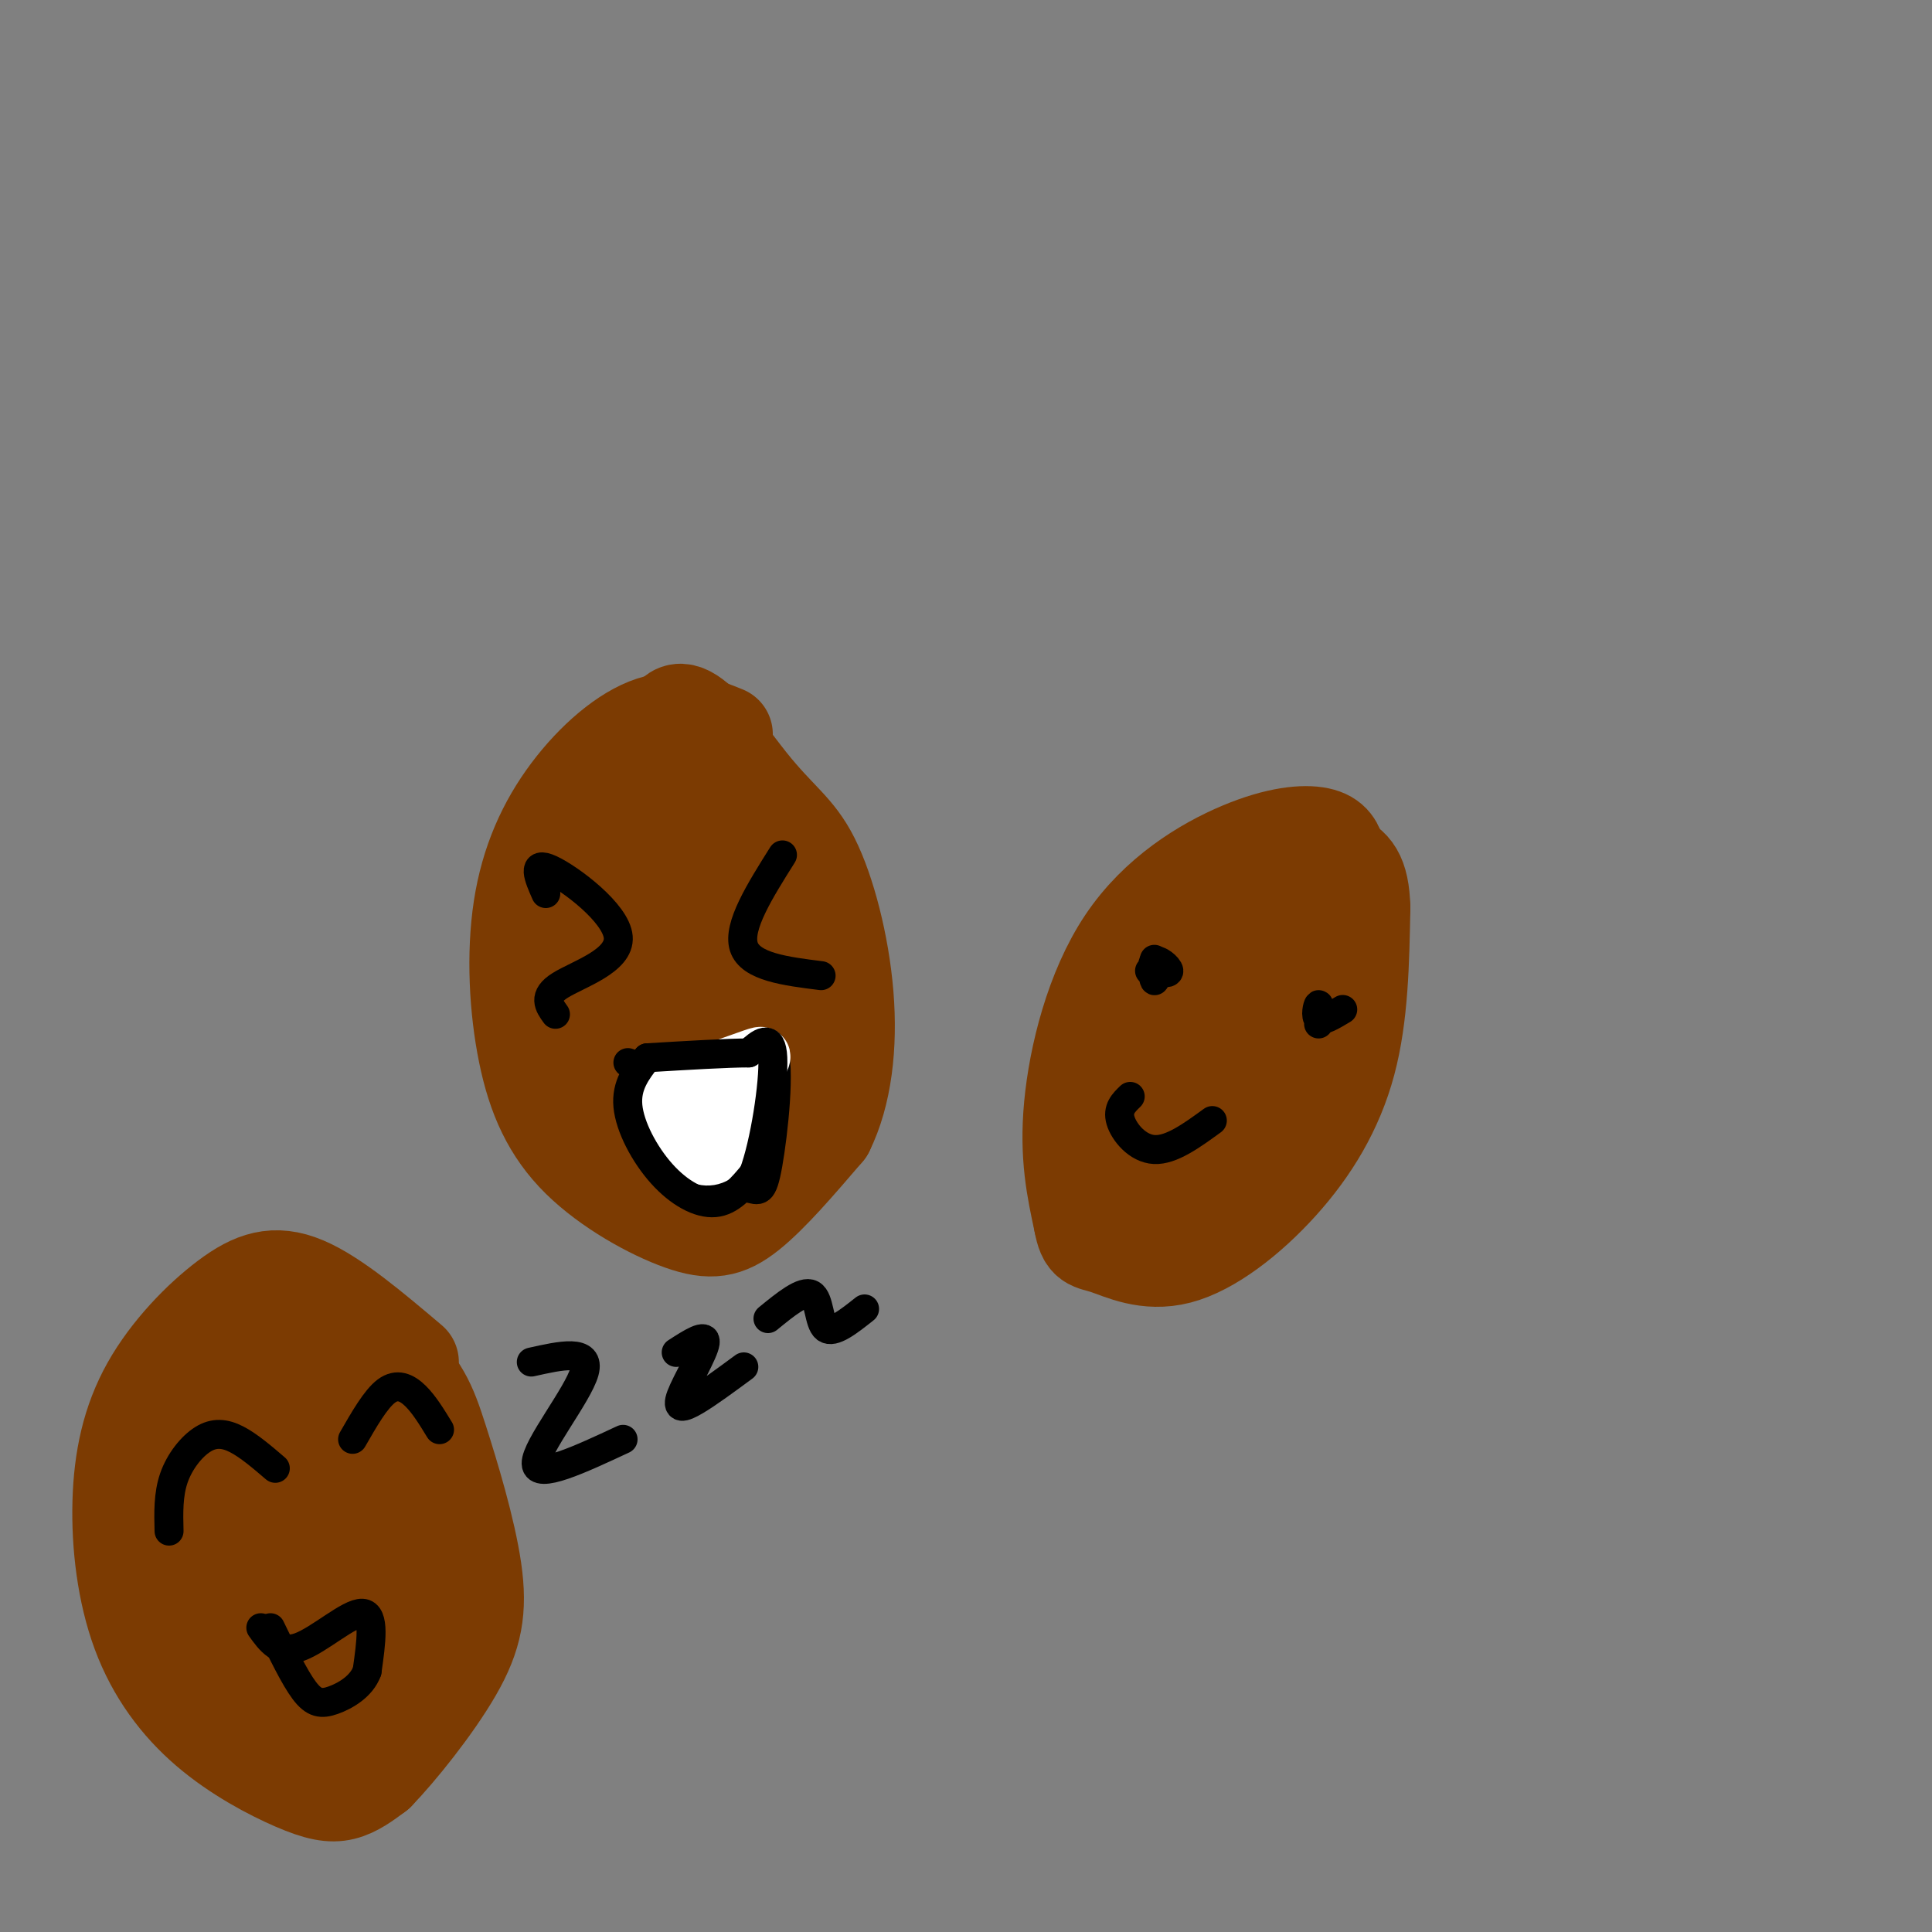 <svg viewBox='0 0 400 400' version='1.1' xmlns='http://www.w3.org/2000/svg' xmlns:xlink='http://www.w3.org/1999/xlink'><rect x="0" y="0" width="400" height="400" fill="#808080" stroke="none"/><g fill='none' stroke='rgb(124,59,2)' stroke-width='20' stroke-linecap='round' stroke-linejoin='round'><path d='M277,177c-0.515,-1.687 -1.030,-3.375 -4,-4c-2.970,-0.625 -8.394,-0.188 -16,3c-7.606,3.188 -17.394,9.128 -24,19c-6.606,9.872 -10.030,23.678 -11,34c-0.970,10.322 0.515,17.161 2,24'/><path d='M224,253c0.815,4.560 1.854,3.959 5,5c3.146,1.041 8.400,3.722 15,2c6.600,-1.722 14.546,-7.848 21,-15c6.454,-7.152 11.415,-15.329 14,-25c2.585,-9.671 2.792,-20.835 3,-32'/><path d='M282,188c-0.175,-7.090 -2.111,-8.815 -5,-10c-2.889,-1.185 -6.730,-1.828 -9,-2c-2.270,-0.172 -2.969,0.129 -7,3c-4.031,2.871 -11.393,8.311 -17,20c-5.607,11.689 -9.459,29.625 -11,35c-1.541,5.375 -0.770,-1.813 0,-9'/><path d='M233,225c0.081,-3.494 0.283,-7.729 3,-14c2.717,-6.271 7.950,-14.577 11,-19c3.050,-4.423 3.916,-4.962 7,-6c3.084,-1.038 8.386,-2.575 12,-1c3.614,1.575 5.541,6.262 0,18c-5.541,11.738 -18.550,30.528 -24,38c-5.450,7.472 -3.342,3.626 -3,0c0.342,-3.626 -1.082,-7.034 -2,-12c-0.918,-4.966 -1.331,-11.492 4,-21c5.331,-9.508 16.407,-22.000 22,-27c5.593,-5.000 5.703,-2.508 6,1c0.297,3.508 0.781,8.033 -1,15c-1.781,6.967 -5.826,16.376 -10,24c-4.174,7.624 -8.478,13.464 -13,18c-4.522,4.536 -9.261,7.768 -14,11'/><path d='M231,250c-3.032,1.843 -3.612,0.950 -4,0c-0.388,-0.950 -0.585,-1.956 0,-6c0.585,-4.044 1.951,-11.125 9,-21c7.049,-9.875 19.783,-22.543 25,-26c5.217,-3.457 2.919,2.298 -1,11c-3.919,8.702 -9.460,20.351 -15,32'/><path d='M150,152c-4.713,-1.906 -9.425,-3.812 -15,-2c-5.575,1.812 -12.011,7.341 -17,14c-4.989,6.659 -8.531,14.447 -10,24c-1.469,9.553 -0.866,20.869 1,30c1.866,9.131 4.995,16.076 11,22c6.005,5.924 14.886,10.826 21,13c6.114,2.174 9.461,1.621 14,-2c4.539,-3.621 10.269,-10.311 16,-17'/><path d='M171,234c3.676,-7.415 4.865,-17.453 4,-28c-0.865,-10.547 -3.784,-21.602 -7,-28c-3.216,-6.398 -6.728,-8.138 -13,-16c-6.272,-7.862 -15.304,-21.848 -17,-10c-1.696,11.848 3.944,49.528 5,67c1.056,17.472 -2.472,14.736 -6,12'/><path d='M137,231c-4.127,-5.694 -11.445,-25.929 -14,-39c-2.555,-13.071 -0.348,-18.978 1,-23c1.348,-4.022 1.836,-6.160 5,-5c3.164,1.160 9.003,5.619 14,13c4.997,7.381 9.153,17.684 11,26c1.847,8.316 1.384,14.646 0,21c-1.384,6.354 -3.690,12.734 -6,16c-2.310,3.266 -4.623,3.419 -7,3c-2.377,-0.419 -4.816,-1.410 -8,-8c-3.184,-6.590 -7.112,-18.777 -9,-29c-1.888,-10.223 -1.734,-18.480 -1,-24c0.734,-5.520 2.049,-8.302 3,-11c0.951,-2.698 1.540,-5.311 5,-3c3.460,2.311 9.792,9.545 13,14c3.208,4.455 3.293,6.132 4,13c0.707,6.868 2.037,18.926 2,25c-0.037,6.074 -1.439,6.164 -3,6c-1.561,-0.164 -3.280,-0.582 -5,-1'/><path d='M142,225c-2.213,-1.426 -5.247,-4.491 -7,-13c-1.753,-8.509 -2.226,-22.460 -2,-30c0.226,-7.540 1.150,-8.668 3,-11c1.850,-2.332 4.625,-5.868 8,-5c3.375,0.868 7.350,6.141 10,11c2.650,4.859 3.977,9.304 4,18c0.023,8.696 -1.257,21.642 -2,29c-0.743,7.358 -0.950,9.127 -4,6c-3.050,-3.127 -8.945,-11.150 -12,-21c-3.055,-9.850 -3.272,-21.527 -2,-29c1.272,-7.473 4.033,-10.742 6,-12c1.967,-1.258 3.138,-0.507 5,1c1.862,1.507 4.413,3.768 7,10c2.587,6.232 5.209,16.433 5,26c-0.209,9.567 -3.249,18.499 -6,23c-2.751,4.501 -5.215,4.572 -8,3c-2.785,-1.572 -5.893,-4.786 -9,-8'/><path d='M138,223c-1.500,-1.333 -0.750,-0.667 0,0'/><path d='M85,282c-7.920,-6.702 -15.840,-13.405 -22,-16c-6.160,-2.595 -10.560,-1.084 -16,3c-5.440,4.084 -11.921,10.740 -16,18c-4.079,7.260 -5.755,15.125 -6,24c-0.245,8.875 0.943,18.759 4,27c3.057,8.241 7.984,14.838 14,20c6.016,5.162 13.120,8.890 18,11c4.880,2.110 7.537,2.603 10,2c2.463,-0.603 4.731,-2.301 7,-4'/><path d='M78,367c4.369,-4.486 11.791,-13.702 16,-21c4.209,-7.298 5.206,-12.678 4,-21c-1.206,-8.322 -4.616,-19.587 -7,-27c-2.384,-7.413 -3.741,-10.975 -11,-18c-7.259,-7.025 -20.420,-17.512 -22,-14c-1.580,3.512 8.421,21.022 13,31c4.579,9.978 3.737,12.422 3,19c-0.737,6.578 -1.368,17.289 -2,28'/><path d='M72,344c-0.510,5.320 -0.786,4.621 -2,6c-1.214,1.379 -3.367,4.837 -8,2c-4.633,-2.837 -11.745,-11.970 -17,-23c-5.255,-11.030 -8.651,-23.956 -10,-31c-1.349,-7.044 -0.650,-8.206 0,-10c0.650,-1.794 1.252,-4.219 4,-5c2.748,-0.781 7.644,0.081 14,6c6.356,5.919 14.172,16.893 19,26c4.828,9.107 6.666,16.347 7,23c0.334,6.653 -0.837,12.719 -3,17c-2.163,4.281 -5.317,6.777 -9,8c-3.683,1.223 -7.895,1.174 -12,-1c-4.105,-2.174 -8.102,-6.471 -12,-10c-3.898,-3.529 -7.698,-6.288 -10,-16c-2.302,-9.712 -3.105,-26.375 -1,-36c2.105,-9.625 7.117,-12.212 11,-14c3.883,-1.788 6.638,-2.777 11,-1c4.362,1.777 10.332,6.322 15,12c4.668,5.678 8.035,12.491 10,21c1.965,8.509 2.529,18.714 2,24c-0.529,5.286 -2.151,5.653 -4,6c-1.849,0.347 -3.924,0.673 -6,1'/><path d='M71,349c-4.153,-2.891 -11.535,-10.618 -16,-18c-4.465,-7.382 -6.014,-14.419 -5,-20c1.014,-5.581 4.589,-9.708 6,-12c1.411,-2.292 0.658,-2.751 4,-1c3.342,1.751 10.779,5.713 14,11c3.221,5.287 2.226,11.900 2,16c-0.226,4.100 0.316,5.687 -3,8c-3.316,2.313 -10.490,5.351 -16,4c-5.510,-1.351 -9.356,-7.093 -11,-13c-1.644,-5.907 -1.085,-11.981 0,-16c1.085,-4.019 2.695,-5.983 5,-7c2.305,-1.017 5.304,-1.087 9,0c3.696,1.087 8.087,3.332 12,8c3.913,4.668 7.347,11.758 8,17c0.653,5.242 -1.476,8.636 -5,9c-3.524,0.364 -8.443,-2.303 -12,-6c-3.557,-3.697 -5.751,-8.424 -7,-14c-1.249,-5.576 -1.551,-12.000 1,-15c2.551,-3.000 7.956,-2.577 11,-1c3.044,1.577 3.727,4.308 4,9c0.273,4.692 0.137,11.346 0,18'/><path d='M72,326c-1.021,5.152 -3.573,9.030 -6,11c-2.427,1.970 -4.730,2.030 -7,1c-2.270,-1.030 -4.506,-3.152 -5,-7c-0.494,-3.848 0.753,-9.424 2,-15'/></g>
<g fill='none' stroke='rgb(0,0,0)' stroke-width='6' stroke-linecap='round' stroke-linejoin='round'><path d='M238,201c2.030,0.369 4.060,0.738 4,0c-0.060,-0.738 -2.208,-2.583 -3,-2c-0.792,0.583 -0.226,3.595 0,4c0.226,0.405 0.113,-1.798 0,-4'/><path d='M239,199c0.000,-0.667 0.000,-0.333 0,0'/><path d='M278,209c-2.111,1.267 -4.222,2.533 -5,2c-0.778,-0.533 -0.222,-2.867 0,-3c0.222,-0.133 0.111,1.933 0,4'/><path d='M113,185c-1.512,-3.435 -3.024,-6.869 1,-5c4.024,1.869 13.583,9.042 14,14c0.417,4.958 -8.310,7.702 -12,10c-3.690,2.298 -2.345,4.149 -1,6'/><path d='M162,177c-4.667,7.417 -9.333,14.833 -8,19c1.333,4.167 8.667,5.083 16,6'/><path d='M130,220c6.236,2.099 12.472,4.198 18,2c5.528,-2.198 10.348,-8.692 12,-5c1.652,3.692 0.137,17.571 -1,24c-1.137,6.429 -1.896,5.408 -4,5c-2.104,-0.408 -5.552,-0.204 -9,0'/><path d='M146,246c-3.000,-0.222 -6.000,-0.778 -8,-5c-2.000,-4.222 -3.000,-12.111 -4,-20'/><path d='M35,317c-0.095,-3.780 -0.190,-7.560 1,-11c1.190,-3.440 3.667,-6.542 6,-8c2.333,-1.458 4.524,-1.274 7,0c2.476,1.274 5.238,3.637 8,6'/><path d='M73,298c2.400,-4.178 4.800,-8.356 7,-10c2.200,-1.644 4.200,-0.756 6,1c1.800,1.756 3.400,4.378 5,7'/><path d='M54,337c1.956,2.733 3.911,5.467 8,4c4.089,-1.467 10.311,-7.133 13,-7c2.689,0.133 1.844,6.067 1,12'/><path d='M76,346c-1.155,3.179 -4.542,5.125 -7,6c-2.458,0.875 -3.988,0.679 -6,-2c-2.012,-2.679 -4.506,-7.839 -7,-13'/><path d='M110,282c6.156,-1.378 12.311,-2.756 11,2c-1.311,4.756 -10.089,15.644 -10,19c0.089,3.356 9.044,-0.822 18,-5'/><path d='M140,280c3.131,-2.018 6.262,-4.036 6,-2c-0.262,2.036 -3.917,8.125 -5,11c-1.083,2.875 0.405,2.536 3,1c2.595,-1.536 6.298,-4.268 10,-7'/><path d='M159,273c3.644,-2.978 7.289,-5.956 9,-5c1.711,0.956 1.489,5.844 3,7c1.511,1.156 4.756,-1.422 8,-4'/><path d='M234,227c-1.356,1.311 -2.711,2.622 -2,5c0.711,2.378 3.489,5.822 7,6c3.511,0.178 7.756,-2.911 12,-6'/></g>
<g fill='none' stroke='rgb(255,255,255)' stroke-width='12' stroke-linecap='round' stroke-linejoin='round'><path d='M142,224c-1.726,1.262 -3.452,2.524 -4,4c-0.548,1.476 0.083,3.167 2,6c1.917,2.833 5.119,6.810 8,5c2.881,-1.810 5.440,-9.405 8,-17'/><path d='M156,222c1.867,-3.533 2.533,-3.867 0,-3c-2.533,0.867 -8.267,2.933 -14,5'/><path d='M142,224c-2.500,0.833 -1.750,0.417 -1,0'/><path d='M150,230c0.000,0.000 0.000,-1.000 0,-1'/></g>
<g fill='none' stroke='rgb(0,0,0)' stroke-width='6' stroke-linecap='round' stroke-linejoin='round'><path d='M134,219c-2.202,2.857 -4.405,5.714 -4,10c0.405,4.286 3.417,10.000 7,14c3.583,4.000 7.738,6.286 11,6c3.262,-0.286 5.631,-3.143 8,-6'/><path d='M156,243c2.356,-6.222 4.244,-18.778 4,-24c-0.244,-5.222 -2.622,-3.111 -5,-1'/><path d='M155,218c-4.333,0.000 -12.667,0.500 -21,1'/></g>
</svg>